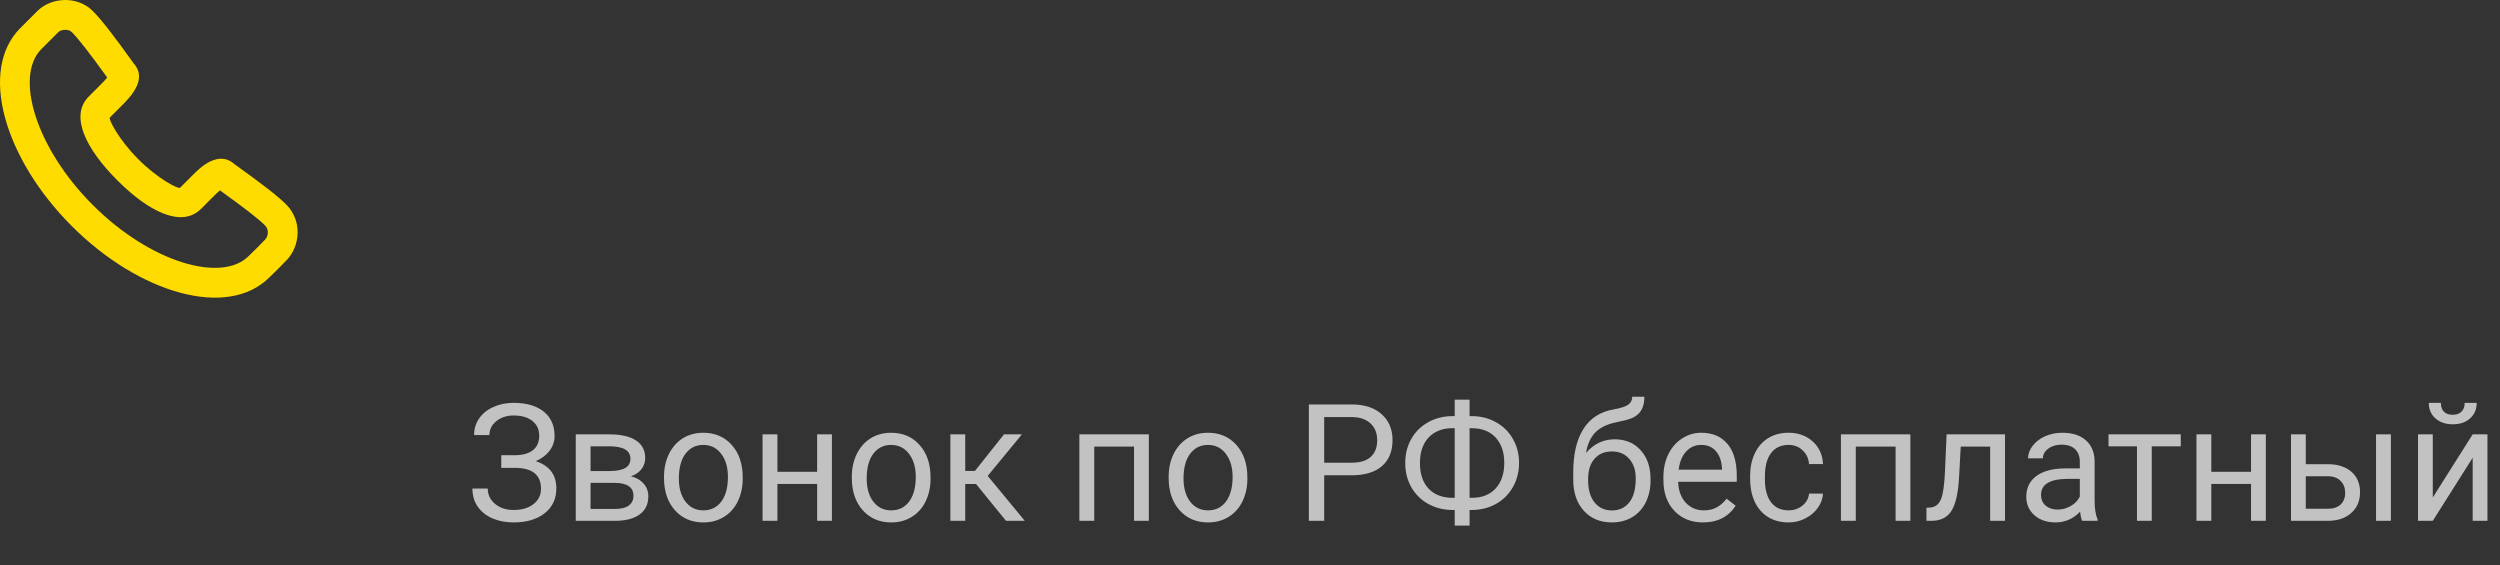 <?xml version="1.0" encoding="UTF-8"?> <svg xmlns="http://www.w3.org/2000/svg" width="168" height="38" viewBox="0 0 168 38" fill="none"><rect x="0" y="0" width="168" height="38" fill="#333333" stroke="none"/> <path d="M36.236 29.28C36.236 28.864 36.084 28.535 35.78 28.291C35.479 28.044 35.055 27.921 34.507 27.921C34.048 27.921 33.664 28.048 33.352 28.302C33.044 28.553 32.89 28.864 32.89 29.237H31.859C31.859 28.822 31.972 28.449 32.197 28.12C32.426 27.79 32.745 27.534 33.153 27.352C33.562 27.165 34.013 27.072 34.507 27.072C35.38 27.072 36.059 27.269 36.542 27.663C37.026 28.053 37.268 28.598 37.268 29.296C37.268 29.658 37.157 29.987 36.935 30.284C36.713 30.581 36.403 30.816 36.005 30.988C36.926 31.296 37.386 31.906 37.386 32.819C37.386 33.521 37.124 34.078 36.602 34.49C36.079 34.901 35.38 35.107 34.507 35.107C33.988 35.107 33.515 35.016 33.089 34.834C32.666 34.647 32.337 34.384 32.101 34.044C31.864 33.704 31.746 33.299 31.746 32.83H32.777C32.777 33.242 32.94 33.586 33.266 33.861C33.592 34.133 34.005 34.27 34.507 34.27C35.069 34.27 35.517 34.139 35.85 33.877C36.186 33.616 36.355 33.27 36.355 32.841C36.355 31.924 35.787 31.457 34.652 31.439H33.685V30.59H34.647C35.169 30.58 35.565 30.461 35.834 30.236C36.102 30.01 36.236 29.692 36.236 29.28ZM38.691 35V29.189H40.958C41.731 29.189 42.324 29.325 42.735 29.597C43.151 29.865 43.358 30.261 43.358 30.784C43.358 31.052 43.278 31.296 43.117 31.514C42.956 31.729 42.717 31.894 42.402 32.008C42.753 32.091 43.034 32.252 43.246 32.492C43.46 32.732 43.568 33.018 43.568 33.351C43.568 33.885 43.371 34.293 42.977 34.576C42.587 34.859 42.033 35 41.317 35H38.691ZM39.685 32.449V34.2H41.328C41.743 34.2 42.053 34.123 42.257 33.969C42.465 33.815 42.569 33.598 42.569 33.319C42.569 32.739 42.143 32.449 41.291 32.449H39.685ZM39.685 31.654H40.968C41.899 31.654 42.365 31.382 42.365 30.837C42.365 30.293 41.924 30.012 41.044 29.994H39.685V31.654ZM44.621 32.041C44.621 31.471 44.732 30.959 44.954 30.504C45.179 30.05 45.491 29.699 45.888 29.452C46.289 29.205 46.746 29.081 47.258 29.081C48.049 29.081 48.688 29.355 49.175 29.903C49.666 30.451 49.911 31.179 49.911 32.089V32.159C49.911 32.724 49.802 33.233 49.584 33.684C49.369 34.132 49.059 34.481 48.654 34.731C48.253 34.982 47.791 35.107 47.269 35.107C46.481 35.107 45.842 34.834 45.351 34.286C44.864 33.738 44.621 33.013 44.621 32.11V32.041ZM45.62 32.159C45.62 32.803 45.768 33.321 46.065 33.711C46.366 34.101 46.767 34.296 47.269 34.296C47.773 34.296 48.175 34.099 48.472 33.706C48.769 33.308 48.917 32.753 48.917 32.041C48.917 31.403 48.765 30.887 48.461 30.494C48.16 30.096 47.759 29.898 47.258 29.898C46.767 29.898 46.372 30.093 46.071 30.483C45.77 30.873 45.62 31.432 45.62 32.159ZM55.905 35H54.912V32.519H52.242V35H51.243V29.189H52.242V31.707H54.912V29.189H55.905V35ZM57.243 32.041C57.243 31.471 57.354 30.959 57.576 30.504C57.801 30.05 58.113 29.699 58.51 29.452C58.911 29.205 59.368 29.081 59.88 29.081C60.671 29.081 61.31 29.355 61.797 29.903C62.288 30.451 62.533 31.179 62.533 32.089V32.159C62.533 32.724 62.424 33.233 62.206 33.684C61.991 34.132 61.681 34.481 61.276 34.731C60.875 34.982 60.413 35.107 59.891 35.107C59.103 35.107 58.464 34.834 57.973 34.286C57.486 33.738 57.243 33.013 57.243 32.11V32.041ZM58.242 32.159C58.242 32.803 58.39 33.321 58.688 33.711C58.988 34.101 59.389 34.296 59.891 34.296C60.395 34.296 60.797 34.099 61.094 33.706C61.391 33.308 61.54 32.753 61.54 32.041C61.54 31.403 61.387 30.887 61.083 30.494C60.782 30.096 60.381 29.898 59.88 29.898C59.389 29.898 58.994 30.093 58.693 30.483C58.392 30.873 58.242 31.432 58.242 32.159ZM65.589 32.524H64.864V35H63.865V29.189H64.864V31.648H65.514L67.469 29.189H68.672L66.374 31.981L68.866 35H67.603L65.589 32.524ZM77.202 35H76.208V30.01H73.533V35H72.534V29.189H77.202V35ZM78.534 32.041C78.534 31.471 78.645 30.959 78.867 30.504C79.092 30.05 79.404 29.699 79.801 29.452C80.202 29.205 80.659 29.081 81.171 29.081C81.962 29.081 82.601 29.355 83.088 29.903C83.579 30.451 83.824 31.179 83.824 32.089V32.159C83.824 32.724 83.715 33.233 83.497 33.684C83.282 34.132 82.972 34.481 82.567 34.731C82.166 34.982 81.704 35.107 81.182 35.107C80.394 35.107 79.755 34.834 79.264 34.286C78.777 33.738 78.534 33.013 78.534 32.11V32.041ZM79.533 32.159C79.533 32.803 79.681 33.321 79.978 33.711C80.279 34.101 80.68 34.296 81.182 34.296C81.686 34.296 82.088 34.099 82.385 33.706C82.682 33.308 82.831 32.753 82.831 32.041C82.831 31.403 82.678 30.887 82.374 30.494C82.073 30.096 81.672 29.898 81.171 29.898C80.68 29.898 80.285 30.093 79.984 30.483C79.683 30.873 79.533 31.432 79.533 32.159ZM88.986 31.939V35H87.955V27.18H90.839C91.695 27.18 92.364 27.398 92.848 27.835C93.335 28.272 93.578 28.85 93.578 29.57C93.578 30.329 93.34 30.914 92.864 31.326C92.391 31.734 91.713 31.939 90.828 31.939H88.986ZM88.986 31.095H90.839C91.39 31.095 91.813 30.966 92.106 30.709C92.4 30.447 92.547 30.071 92.547 29.581C92.547 29.115 92.4 28.743 92.106 28.463C91.813 28.184 91.41 28.039 90.898 28.028H88.986V31.095ZM98.756 27.964H98.922C99.513 27.967 100.052 28.105 100.539 28.377C101.026 28.65 101.404 29.026 101.672 29.505C101.944 29.982 102.081 30.515 102.081 31.106C102.081 31.7 101.944 32.239 101.672 32.723C101.4 33.206 101.024 33.584 100.544 33.856C100.065 34.124 99.531 34.262 98.944 34.27H98.756V35.322H97.757V34.27H97.606C97.008 34.27 96.464 34.133 95.974 33.861C95.487 33.589 95.107 33.213 94.835 32.733C94.566 32.254 94.432 31.715 94.432 31.117C94.432 30.519 94.566 29.98 94.835 29.5C95.107 29.02 95.487 28.644 95.974 28.372C96.464 28.1 97.008 27.964 97.606 27.964H97.757V26.857H98.756V27.964ZM97.606 28.775C96.933 28.775 96.4 28.983 96.006 29.398C95.616 29.81 95.42 30.383 95.42 31.117C95.42 31.854 95.616 32.429 96.006 32.841C96.396 33.249 96.933 33.453 97.617 33.453H97.757V28.775H97.606ZM98.756 28.775V33.453H98.906C99.59 33.453 100.124 33.244 100.507 32.825C100.894 32.402 101.087 31.829 101.087 31.106C101.087 30.39 100.894 29.822 100.507 29.403C100.124 28.984 99.583 28.775 98.885 28.775H98.756ZM108.504 29.521C109.235 29.521 109.819 29.767 110.255 30.257C110.696 30.744 110.916 31.387 110.916 32.185V32.277C110.916 32.825 110.81 33.315 110.599 33.748C110.388 34.178 110.083 34.513 109.686 34.753C109.292 34.989 108.837 35.107 108.322 35.107C107.541 35.107 106.913 34.848 106.437 34.329C105.96 33.806 105.722 33.106 105.722 32.228V31.745C105.722 30.524 105.948 29.554 106.399 28.834C106.854 28.114 107.523 27.676 108.408 27.518C108.909 27.428 109.247 27.319 109.423 27.19C109.598 27.061 109.686 26.884 109.686 26.659H110.502C110.502 27.106 110.4 27.455 110.196 27.706C109.996 27.957 109.674 28.134 109.229 28.238L108.488 28.404C107.897 28.544 107.453 28.78 107.156 29.113C106.863 29.443 106.671 29.883 106.582 30.435C107.108 29.826 107.749 29.521 108.504 29.521ZM108.311 30.338C107.824 30.338 107.437 30.503 107.151 30.832C106.864 31.158 106.721 31.611 106.721 32.191V32.277C106.721 32.9 106.864 33.394 107.151 33.759C107.441 34.121 107.831 34.302 108.322 34.302C108.816 34.302 109.206 34.119 109.493 33.754C109.779 33.389 109.922 32.855 109.922 32.153C109.922 31.605 109.777 31.167 109.487 30.837C109.201 30.504 108.809 30.338 108.311 30.338ZM114.445 35.107C113.657 35.107 113.016 34.85 112.522 34.334C112.028 33.815 111.781 33.122 111.781 32.255V32.073C111.781 31.496 111.89 30.982 112.108 30.531C112.33 30.076 112.638 29.722 113.032 29.468C113.43 29.21 113.859 29.081 114.321 29.081C115.077 29.081 115.664 29.33 116.083 29.828C116.502 30.325 116.711 31.038 116.711 31.965V32.379H112.774C112.789 32.952 112.955 33.416 113.274 33.77C113.596 34.121 114.004 34.296 114.499 34.296C114.849 34.296 115.147 34.225 115.39 34.081C115.634 33.938 115.847 33.748 116.029 33.512L116.636 33.985C116.149 34.733 115.419 35.107 114.445 35.107ZM114.321 29.898C113.92 29.898 113.584 30.044 113.312 30.338C113.039 30.628 112.871 31.036 112.807 31.562H115.718V31.487C115.689 30.982 115.553 30.592 115.31 30.316C115.066 30.037 114.737 29.898 114.321 29.898ZM120.197 34.296C120.552 34.296 120.861 34.189 121.126 33.974C121.391 33.759 121.538 33.491 121.567 33.169H122.507C122.489 33.502 122.374 33.818 122.163 34.119C121.952 34.42 121.669 34.66 121.314 34.839C120.964 35.018 120.591 35.107 120.197 35.107C119.406 35.107 118.776 34.844 118.307 34.318C117.841 33.788 117.608 33.065 117.608 32.148V31.981C117.608 31.416 117.712 30.913 117.92 30.472C118.128 30.032 118.425 29.69 118.812 29.446C119.202 29.203 119.662 29.081 120.192 29.081C120.844 29.081 121.384 29.276 121.814 29.666C122.247 30.057 122.478 30.564 122.507 31.186H121.567C121.538 30.811 121.395 30.503 121.137 30.263C120.883 30.019 120.568 29.898 120.192 29.898C119.687 29.898 119.295 30.08 119.016 30.445C118.74 30.807 118.602 31.331 118.602 32.019V32.207C118.602 32.877 118.74 33.392 119.016 33.754C119.291 34.116 119.685 34.296 120.197 34.296ZM128.377 35H127.384V30.01H124.709V35H123.71V29.189H128.377V35ZM134.737 29.189V35H133.738V30.01H131.761L131.643 32.185C131.579 33.185 131.41 33.899 131.138 34.329C130.87 34.758 130.442 34.982 129.854 35H129.457V34.124L129.742 34.103C130.064 34.067 130.295 33.881 130.435 33.544C130.574 33.208 130.664 32.585 130.703 31.675L130.811 29.189H134.737ZM139.92 35C139.863 34.885 139.816 34.681 139.78 34.388C139.318 34.867 138.767 35.107 138.126 35.107C137.553 35.107 137.082 34.946 136.713 34.624C136.348 34.298 136.166 33.886 136.166 33.389C136.166 32.783 136.395 32.315 136.853 31.981C137.315 31.645 137.963 31.477 138.797 31.477H139.764V31.02C139.764 30.673 139.66 30.397 139.453 30.193C139.245 29.985 138.939 29.881 138.534 29.881C138.18 29.881 137.882 29.971 137.643 30.15C137.403 30.329 137.283 30.546 137.283 30.8H136.284C136.284 30.51 136.386 30.23 136.59 29.962C136.798 29.69 137.077 29.475 137.428 29.317C137.782 29.16 138.171 29.081 138.593 29.081C139.263 29.081 139.787 29.249 140.167 29.586C140.547 29.919 140.743 30.379 140.758 30.966V33.641C140.758 34.175 140.826 34.599 140.962 34.914V35H139.92ZM138.271 34.243C138.583 34.243 138.878 34.162 139.157 34.001C139.437 33.84 139.639 33.63 139.764 33.373V32.18H138.985C137.768 32.18 137.159 32.536 137.159 33.249C137.159 33.56 137.263 33.804 137.471 33.98C137.678 34.155 137.945 34.243 138.271 34.243ZM146.548 29.994H144.598V35H143.604V29.994H141.692V29.189H146.548V29.994ZM152.263 35H151.269V32.519H148.6V35H147.601V29.189H148.6V31.707H151.269V29.189H152.263V35ZM154.948 31.192H156.458C157.116 31.199 157.637 31.371 158.021 31.707C158.404 32.044 158.595 32.501 158.595 33.077C158.595 33.657 158.398 34.123 158.004 34.474C157.611 34.825 157.081 35 156.415 35H153.955V29.189H154.948V31.192ZM160.668 35H159.669V29.189H160.668V35ZM154.948 32.003V34.189H156.425C156.798 34.189 157.086 34.094 157.29 33.904C157.494 33.711 157.596 33.448 157.596 33.115C157.596 32.792 157.496 32.529 157.295 32.325C157.098 32.117 156.821 32.01 156.463 32.003H154.948ZM166.163 29.189H167.157V35H166.163V30.762L163.483 35H162.489V29.189H163.483V33.432L166.163 29.189ZM166.432 27.072C166.432 27.506 166.283 27.855 165.986 28.12C165.692 28.381 165.306 28.512 164.826 28.512C164.346 28.512 163.957 28.379 163.66 28.114C163.363 27.849 163.214 27.502 163.214 27.072H164.025C164.025 27.323 164.093 27.52 164.229 27.663C164.366 27.803 164.564 27.873 164.826 27.873C165.076 27.873 165.271 27.803 165.411 27.663C165.554 27.523 165.626 27.326 165.626 27.072H166.432Z" fill="white" fill-opacity="0.7"></path> <path fill-rule="evenodd" clip-rule="evenodd" d="M8.979 4.255C9.565 4.905 9.38 5.641 8.861 6.339C8.739 6.504 8.597 6.668 8.426 6.847C8.344 6.934 8.28 6.998 8.146 7.132C7.842 7.437 7.586 7.692 7.379 7.9C7.279 8 7.965 9.371 9.296 10.703C10.626 12.034 11.996 12.721 12.097 12.62L12.863 11.853C13.285 11.431 13.509 11.227 13.816 11.025C14.454 10.607 15.151 10.493 15.738 11.018C17.655 12.389 18.74 13.231 19.272 13.783C20.309 14.861 20.173 16.519 19.278 17.465C18.967 17.793 18.574 18.187 18.109 18.635C15.297 21.448 9.364 19.736 4.816 15.184C0.268 10.631 -1.443 4.697 1.362 1.89C1.866 1.378 2.032 1.212 2.523 0.729C3.436 -0.171 5.171 -0.312 6.225 0.73C6.78 1.277 7.664 2.415 8.979 4.255ZM14.277 13.267L13.511 14.034C12.208 15.337 9.989 14.226 7.882 12.117C5.773 10.006 4.663 7.788 5.966 6.485C6.173 6.278 6.428 6.023 6.732 5.718C6.855 5.596 6.911 5.539 6.978 5.468C7.07 5.372 7.145 5.287 7.206 5.212C6.04 3.589 5.248 2.575 4.821 2.153C4.6 1.935 4.107 1.975 3.925 2.154C3.442 2.63 3.283 2.789 2.781 3.298C0.977 5.104 2.358 9.894 6.23 13.77C10.101 17.645 14.891 19.027 16.709 17.208C17.166 16.766 17.539 16.393 17.826 16.09C18.033 15.871 18.07 15.419 17.832 15.171C17.435 14.758 16.462 13.999 14.782 12.793C14.66 12.892 14.509 13.035 14.277 13.267Z" fill="#FEDC00"></path> </svg> 